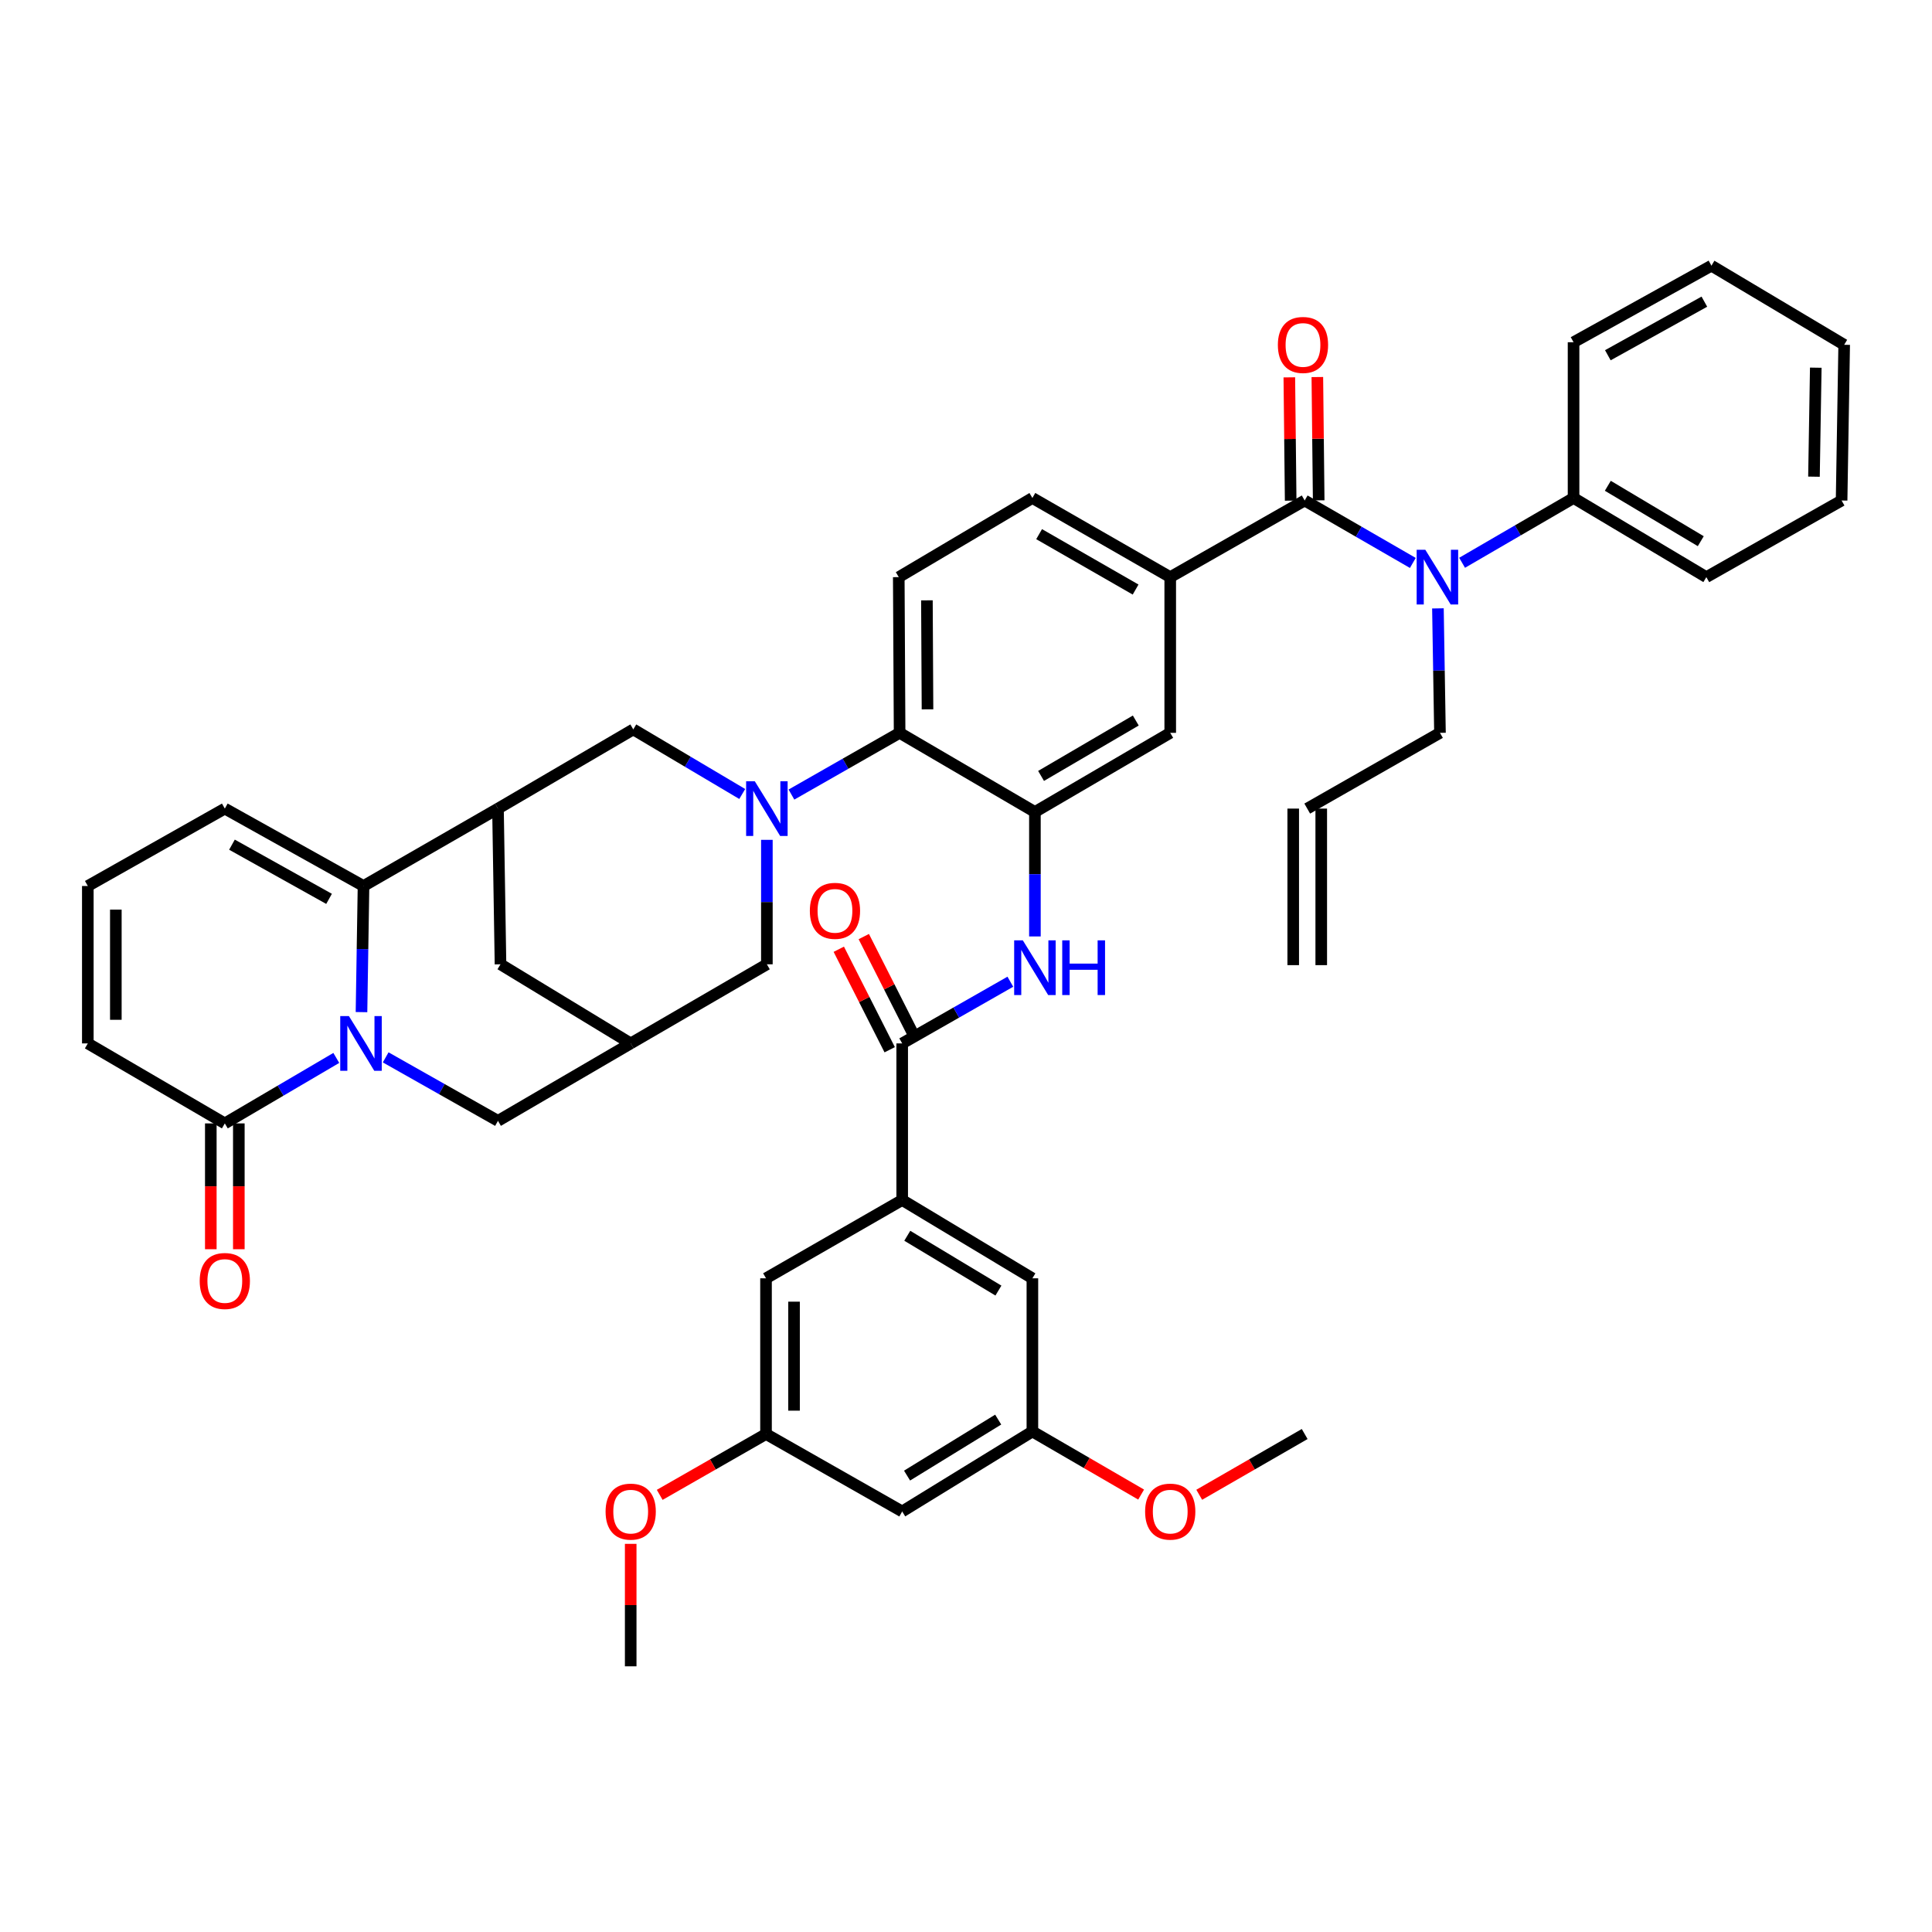 <?xml version='1.0' encoding='iso-8859-1'?>
<svg version='1.1' baseProfile='full'
              xmlns='http://www.w3.org/2000/svg'
                      xmlns:rdkit='http://www.rdkit.org/xml'
                      xmlns:xlink='http://www.w3.org/1999/xlink'
                  xml:space='preserve'
width='1000px' height='1000px' viewBox='0 0 1000 1000'>
<!-- END OF HEADER -->
<rect style='opacity:1.0;fill:#FFFFFF;stroke:none' width='1000' height='1000' x='0' y='0'> </rect>
<path class='bond-1' d='M 187.109,523.871 L 187.632,491.233' style='fill:none;fill-rule:evenodd;stroke:#0000FF;stroke-width:6px;stroke-linecap:butt;stroke-linejoin:miter;stroke-opacity:1' />
<path class='bond-1' d='M 187.632,491.233 L 188.155,458.594' style='fill:none;fill-rule:evenodd;stroke:#000000;stroke-width:6px;stroke-linecap:butt;stroke-linejoin:miter;stroke-opacity:1' />
<path class='bond-5' d='M 174.066,547.578 L 145.216,564.526' style='fill:none;fill-rule:evenodd;stroke:#0000FF;stroke-width:6px;stroke-linecap:butt;stroke-linejoin:miter;stroke-opacity:1' />
<path class='bond-5' d='M 145.216,564.526 L 116.366,581.474' style='fill:none;fill-rule:evenodd;stroke:#000000;stroke-width:6px;stroke-linecap:butt;stroke-linejoin:miter;stroke-opacity:1' />
<path class='bond-15' d='M 199.626,547.291 L 228.69,563.722' style='fill:none;fill-rule:evenodd;stroke:#0000FF;stroke-width:6px;stroke-linecap:butt;stroke-linejoin:miter;stroke-opacity:1' />
<path class='bond-15' d='M 228.69,563.722 L 257.753,580.153' style='fill:none;fill-rule:evenodd;stroke:#000000;stroke-width:6px;stroke-linecap:butt;stroke-linejoin:miter;stroke-opacity:1' />
<path class='bond-0' d='M 396.933,434.701 L 396.933,466.911' style='fill:none;fill-rule:evenodd;stroke:#0000FF;stroke-width:6px;stroke-linecap:butt;stroke-linejoin:miter;stroke-opacity:1' />
<path class='bond-0' d='M 396.933,466.911 L 396.933,499.122' style='fill:none;fill-rule:evenodd;stroke:#000000;stroke-width:6px;stroke-linecap:butt;stroke-linejoin:miter;stroke-opacity:1' />
<path class='bond-6' d='M 409.65,411.268 L 437.643,395.294' style='fill:none;fill-rule:evenodd;stroke:#0000FF;stroke-width:6px;stroke-linecap:butt;stroke-linejoin:miter;stroke-opacity:1' />
<path class='bond-6' d='M 437.643,395.294 L 465.636,379.32' style='fill:none;fill-rule:evenodd;stroke:#000000;stroke-width:6px;stroke-linecap:butt;stroke-linejoin:miter;stroke-opacity:1' />
<path class='bond-46' d='M 384.183,410.969 L 355.985,394.254' style='fill:none;fill-rule:evenodd;stroke:#0000FF;stroke-width:6px;stroke-linecap:butt;stroke-linejoin:miter;stroke-opacity:1' />
<path class='bond-46' d='M 355.985,394.254 L 327.786,377.539' style='fill:none;fill-rule:evenodd;stroke:#000000;stroke-width:6px;stroke-linecap:butt;stroke-linejoin:miter;stroke-opacity:1' />
<path class='bond-2' d='M 188.155,458.594 L 257.753,418.526' style='fill:none;fill-rule:evenodd;stroke:#000000;stroke-width:6px;stroke-linecap:butt;stroke-linejoin:miter;stroke-opacity:1' />
<path class='bond-19' d='M 188.155,458.594 L 116.366,418.526' style='fill:none;fill-rule:evenodd;stroke:#000000;stroke-width:6px;stroke-linecap:butt;stroke-linejoin:miter;stroke-opacity:1' />
<path class='bond-19' d='M 170.319,465.248 L 120.066,437.2' style='fill:none;fill-rule:evenodd;stroke:#000000;stroke-width:6px;stroke-linecap:butt;stroke-linejoin:miter;stroke-opacity:1' />
<path class='bond-11' d='M 257.753,418.526 L 327.786,377.539' style='fill:none;fill-rule:evenodd;stroke:#000000;stroke-width:6px;stroke-linecap:butt;stroke-linejoin:miter;stroke-opacity:1' />
<path class='bond-44' d='M 257.753,418.526 L 259.058,499.122' style='fill:none;fill-rule:evenodd;stroke:#000000;stroke-width:6px;stroke-linecap:butt;stroke-linejoin:miter;stroke-opacity:1' />
<path class='bond-3' d='M 675.3,259.058 L 605.71,298.724' style='fill:none;fill-rule:evenodd;stroke:#000000;stroke-width:6px;stroke-linecap:butt;stroke-linejoin:miter;stroke-opacity:1' />
<path class='bond-9' d='M 675.3,259.058 L 703.29,275.218' style='fill:none;fill-rule:evenodd;stroke:#000000;stroke-width:6px;stroke-linecap:butt;stroke-linejoin:miter;stroke-opacity:1' />
<path class='bond-9' d='M 703.29,275.218 L 731.28,291.378' style='fill:none;fill-rule:evenodd;stroke:#0000FF;stroke-width:6px;stroke-linecap:butt;stroke-linejoin:miter;stroke-opacity:1' />
<path class='bond-22' d='M 682.551,258.979 L 682.203,227.069' style='fill:none;fill-rule:evenodd;stroke:#000000;stroke-width:6px;stroke-linecap:butt;stroke-linejoin:miter;stroke-opacity:1' />
<path class='bond-22' d='M 682.203,227.069 L 681.856,195.158' style='fill:none;fill-rule:evenodd;stroke:#FF0000;stroke-width:6px;stroke-linecap:butt;stroke-linejoin:miter;stroke-opacity:1' />
<path class='bond-22' d='M 668.049,259.137 L 667.701,227.227' style='fill:none;fill-rule:evenodd;stroke:#000000;stroke-width:6px;stroke-linecap:butt;stroke-linejoin:miter;stroke-opacity:1' />
<path class='bond-22' d='M 667.701,227.227 L 667.353,195.316' style='fill:none;fill-rule:evenodd;stroke:#FF0000;stroke-width:6px;stroke-linecap:butt;stroke-linejoin:miter;stroke-opacity:1' />
<path class='bond-4' d='M 535.669,420.282 L 465.636,379.32' style='fill:none;fill-rule:evenodd;stroke:#000000;stroke-width:6px;stroke-linecap:butt;stroke-linejoin:miter;stroke-opacity:1' />
<path class='bond-8' d='M 535.669,420.282 L 535.669,452.493' style='fill:none;fill-rule:evenodd;stroke:#000000;stroke-width:6px;stroke-linecap:butt;stroke-linejoin:miter;stroke-opacity:1' />
<path class='bond-8' d='M 535.669,452.493 L 535.669,484.703' style='fill:none;fill-rule:evenodd;stroke:#0000FF;stroke-width:6px;stroke-linecap:butt;stroke-linejoin:miter;stroke-opacity:1' />
<path class='bond-14' d='M 535.669,420.282 L 605.71,379.32' style='fill:none;fill-rule:evenodd;stroke:#000000;stroke-width:6px;stroke-linecap:butt;stroke-linejoin:miter;stroke-opacity:1' />
<path class='bond-14' d='M 538.854,401.619 L 587.882,372.945' style='fill:none;fill-rule:evenodd;stroke:#000000;stroke-width:6px;stroke-linecap:butt;stroke-linejoin:miter;stroke-opacity:1' />
<path class='bond-21' d='M 116.366,581.474 L 45.455,540.068' style='fill:none;fill-rule:evenodd;stroke:#000000;stroke-width:6px;stroke-linecap:butt;stroke-linejoin:miter;stroke-opacity:1' />
<path class='bond-27' d='M 109.114,581.474 L 109.114,614.037' style='fill:none;fill-rule:evenodd;stroke:#000000;stroke-width:6px;stroke-linecap:butt;stroke-linejoin:miter;stroke-opacity:1' />
<path class='bond-27' d='M 109.114,614.037 L 109.114,646.599' style='fill:none;fill-rule:evenodd;stroke:#FF0000;stroke-width:6px;stroke-linecap:butt;stroke-linejoin:miter;stroke-opacity:1' />
<path class='bond-27' d='M 123.617,581.474 L 123.617,614.037' style='fill:none;fill-rule:evenodd;stroke:#000000;stroke-width:6px;stroke-linecap:butt;stroke-linejoin:miter;stroke-opacity:1' />
<path class='bond-27' d='M 123.617,614.037 L 123.617,646.599' style='fill:none;fill-rule:evenodd;stroke:#FF0000;stroke-width:6px;stroke-linecap:butt;stroke-linejoin:miter;stroke-opacity:1' />
<path class='bond-18' d='M 465.636,379.32 L 465.201,298.724' style='fill:none;fill-rule:evenodd;stroke:#000000;stroke-width:6px;stroke-linecap:butt;stroke-linejoin:miter;stroke-opacity:1' />
<path class='bond-18' d='M 480.074,367.152 L 479.769,310.735' style='fill:none;fill-rule:evenodd;stroke:#000000;stroke-width:6px;stroke-linecap:butt;stroke-linejoin:miter;stroke-opacity:1' />
<path class='bond-7' d='M 466.974,540.068 L 494.963,524.101' style='fill:none;fill-rule:evenodd;stroke:#000000;stroke-width:6px;stroke-linecap:butt;stroke-linejoin:miter;stroke-opacity:1' />
<path class='bond-7' d='M 494.963,524.101 L 522.952,508.133' style='fill:none;fill-rule:evenodd;stroke:#0000FF;stroke-width:6px;stroke-linecap:butt;stroke-linejoin:miter;stroke-opacity:1' />
<path class='bond-12' d='M 466.974,540.068 L 466.974,621.123' style='fill:none;fill-rule:evenodd;stroke:#000000;stroke-width:6px;stroke-linecap:butt;stroke-linejoin:miter;stroke-opacity:1' />
<path class='bond-26' d='M 473.443,536.792 L 460.269,510.783' style='fill:none;fill-rule:evenodd;stroke:#000000;stroke-width:6px;stroke-linecap:butt;stroke-linejoin:miter;stroke-opacity:1' />
<path class='bond-26' d='M 460.269,510.783 L 447.095,484.774' style='fill:none;fill-rule:evenodd;stroke:#FF0000;stroke-width:6px;stroke-linecap:butt;stroke-linejoin:miter;stroke-opacity:1' />
<path class='bond-26' d='M 460.505,543.345 L 447.331,517.336' style='fill:none;fill-rule:evenodd;stroke:#000000;stroke-width:6px;stroke-linecap:butt;stroke-linejoin:miter;stroke-opacity:1' />
<path class='bond-26' d='M 447.331,517.336 L 434.157,491.327' style='fill:none;fill-rule:evenodd;stroke:#FF0000;stroke-width:6px;stroke-linecap:butt;stroke-linejoin:miter;stroke-opacity:1' />
<path class='bond-31' d='M 756.781,291.295 L 785.626,274.524' style='fill:none;fill-rule:evenodd;stroke:#0000FF;stroke-width:6px;stroke-linecap:butt;stroke-linejoin:miter;stroke-opacity:1' />
<path class='bond-31' d='M 785.626,274.524 L 814.471,257.753' style='fill:none;fill-rule:evenodd;stroke:#000000;stroke-width:6px;stroke-linecap:butt;stroke-linejoin:miter;stroke-opacity:1' />
<path class='bond-34' d='M 744.269,314.899 L 744.797,347.109' style='fill:none;fill-rule:evenodd;stroke:#0000FF;stroke-width:6px;stroke-linecap:butt;stroke-linejoin:miter;stroke-opacity:1' />
<path class='bond-34' d='M 744.797,347.109 L 745.325,379.32' style='fill:none;fill-rule:evenodd;stroke:#000000;stroke-width:6px;stroke-linecap:butt;stroke-linejoin:miter;stroke-opacity:1' />
<path class='bond-10' d='M 605.71,298.724 L 534.364,257.753' style='fill:none;fill-rule:evenodd;stroke:#000000;stroke-width:6px;stroke-linecap:butt;stroke-linejoin:miter;stroke-opacity:1' />
<path class='bond-10' d='M 587.786,305.155 L 537.844,276.475' style='fill:none;fill-rule:evenodd;stroke:#000000;stroke-width:6px;stroke-linecap:butt;stroke-linejoin:miter;stroke-opacity:1' />
<path class='bond-47' d='M 605.71,298.724 L 605.71,379.32' style='fill:none;fill-rule:evenodd;stroke:#000000;stroke-width:6px;stroke-linecap:butt;stroke-linejoin:miter;stroke-opacity:1' />
<path class='bond-23' d='M 466.974,621.123 L 534.364,661.651' style='fill:none;fill-rule:evenodd;stroke:#000000;stroke-width:6px;stroke-linecap:butt;stroke-linejoin:miter;stroke-opacity:1' />
<path class='bond-23' d='M 469.608,639.631 L 516.781,668' style='fill:none;fill-rule:evenodd;stroke:#000000;stroke-width:6px;stroke-linecap:butt;stroke-linejoin:miter;stroke-opacity:1' />
<path class='bond-24' d='M 466.974,621.123 L 396.489,661.651' style='fill:none;fill-rule:evenodd;stroke:#000000;stroke-width:6px;stroke-linecap:butt;stroke-linejoin:miter;stroke-opacity:1' />
<path class='bond-13' d='M 326.448,540.068 L 257.753,580.153' style='fill:none;fill-rule:evenodd;stroke:#000000;stroke-width:6px;stroke-linecap:butt;stroke-linejoin:miter;stroke-opacity:1' />
<path class='bond-16' d='M 326.448,540.068 L 396.933,499.122' style='fill:none;fill-rule:evenodd;stroke:#000000;stroke-width:6px;stroke-linecap:butt;stroke-linejoin:miter;stroke-opacity:1' />
<path class='bond-17' d='M 326.448,540.068 L 259.058,499.122' style='fill:none;fill-rule:evenodd;stroke:#000000;stroke-width:6px;stroke-linecap:butt;stroke-linejoin:miter;stroke-opacity:1' />
<path class='bond-25' d='M 465.201,298.724 L 534.364,257.753' style='fill:none;fill-rule:evenodd;stroke:#000000;stroke-width:6px;stroke-linecap:butt;stroke-linejoin:miter;stroke-opacity:1' />
<path class='bond-45' d='M 116.366,418.526 L 45.455,458.594' style='fill:none;fill-rule:evenodd;stroke:#000000;stroke-width:6px;stroke-linecap:butt;stroke-linejoin:miter;stroke-opacity:1' />
<path class='bond-20' d='M 45.455,458.594 L 45.455,540.068' style='fill:none;fill-rule:evenodd;stroke:#000000;stroke-width:6px;stroke-linecap:butt;stroke-linejoin:miter;stroke-opacity:1' />
<path class='bond-20' d='M 59.958,470.815 L 59.958,527.847' style='fill:none;fill-rule:evenodd;stroke:#000000;stroke-width:6px;stroke-linecap:butt;stroke-linejoin:miter;stroke-opacity:1' />
<path class='bond-30' d='M 534.364,661.651 L 534.364,740.926' style='fill:none;fill-rule:evenodd;stroke:#000000;stroke-width:6px;stroke-linecap:butt;stroke-linejoin:miter;stroke-opacity:1' />
<path class='bond-29' d='M 396.489,661.651 L 396.489,742.247' style='fill:none;fill-rule:evenodd;stroke:#000000;stroke-width:6px;stroke-linecap:butt;stroke-linejoin:miter;stroke-opacity:1' />
<path class='bond-29' d='M 410.992,673.74 L 410.992,730.158' style='fill:none;fill-rule:evenodd;stroke:#000000;stroke-width:6px;stroke-linecap:butt;stroke-linejoin:miter;stroke-opacity:1' />
<path class='bond-28' d='M 466.974,782.331 L 396.489,742.247' style='fill:none;fill-rule:evenodd;stroke:#000000;stroke-width:6px;stroke-linecap:butt;stroke-linejoin:miter;stroke-opacity:1' />
<path class='bond-48' d='M 466.974,782.331 L 534.364,740.926' style='fill:none;fill-rule:evenodd;stroke:#000000;stroke-width:6px;stroke-linecap:butt;stroke-linejoin:miter;stroke-opacity:1' />
<path class='bond-48' d='M 469.49,763.764 L 516.663,734.78' style='fill:none;fill-rule:evenodd;stroke:#000000;stroke-width:6px;stroke-linecap:butt;stroke-linejoin:miter;stroke-opacity:1' />
<path class='bond-36' d='M 396.489,742.247 L 368.978,757.992' style='fill:none;fill-rule:evenodd;stroke:#000000;stroke-width:6px;stroke-linecap:butt;stroke-linejoin:miter;stroke-opacity:1' />
<path class='bond-36' d='M 368.978,757.992 L 341.466,773.737' style='fill:none;fill-rule:evenodd;stroke:#FF0000;stroke-width:6px;stroke-linecap:butt;stroke-linejoin:miter;stroke-opacity:1' />
<path class='bond-35' d='M 534.364,740.926 L 562.506,757.258' style='fill:none;fill-rule:evenodd;stroke:#000000;stroke-width:6px;stroke-linecap:butt;stroke-linejoin:miter;stroke-opacity:1' />
<path class='bond-35' d='M 562.506,757.258 L 590.648,773.59' style='fill:none;fill-rule:evenodd;stroke:#FF0000;stroke-width:6px;stroke-linecap:butt;stroke-linejoin:miter;stroke-opacity:1' />
<path class='bond-37' d='M 814.471,257.753 L 883.199,298.724' style='fill:none;fill-rule:evenodd;stroke:#000000;stroke-width:6px;stroke-linecap:butt;stroke-linejoin:miter;stroke-opacity:1' />
<path class='bond-37' d='M 832.207,251.441 L 880.316,280.121' style='fill:none;fill-rule:evenodd;stroke:#000000;stroke-width:6px;stroke-linecap:butt;stroke-linejoin:miter;stroke-opacity:1' />
<path class='bond-38' d='M 814.471,257.753 L 814.471,177.141' style='fill:none;fill-rule:evenodd;stroke:#000000;stroke-width:6px;stroke-linecap:butt;stroke-linejoin:miter;stroke-opacity:1' />
<path class='bond-32' d='M 676.621,418.526 L 745.325,379.32' style='fill:none;fill-rule:evenodd;stroke:#000000;stroke-width:6px;stroke-linecap:butt;stroke-linejoin:miter;stroke-opacity:1' />
<path class='bond-33' d='M 669.37,418.526 L 669.37,499.557' style='fill:none;fill-rule:evenodd;stroke:#000000;stroke-width:6px;stroke-linecap:butt;stroke-linejoin:miter;stroke-opacity:1' />
<path class='bond-33' d='M 683.873,418.526 L 683.873,499.557' style='fill:none;fill-rule:evenodd;stroke:#000000;stroke-width:6px;stroke-linecap:butt;stroke-linejoin:miter;stroke-opacity:1' />
<path class='bond-39' d='M 620.718,773.687 L 648.009,757.967' style='fill:none;fill-rule:evenodd;stroke:#FF0000;stroke-width:6px;stroke-linecap:butt;stroke-linejoin:miter;stroke-opacity:1' />
<path class='bond-39' d='M 648.009,757.967 L 675.3,742.247' style='fill:none;fill-rule:evenodd;stroke:#000000;stroke-width:6px;stroke-linecap:butt;stroke-linejoin:miter;stroke-opacity:1' />
<path class='bond-40' d='M 326.448,799.095 L 326.448,830.79' style='fill:none;fill-rule:evenodd;stroke:#FF0000;stroke-width:6px;stroke-linecap:butt;stroke-linejoin:miter;stroke-opacity:1' />
<path class='bond-40' d='M 326.448,830.79 L 326.448,862.484' style='fill:none;fill-rule:evenodd;stroke:#000000;stroke-width:6px;stroke-linecap:butt;stroke-linejoin:miter;stroke-opacity:1' />
<path class='bond-42' d='M 883.199,298.724 L 953.208,259.058' style='fill:none;fill-rule:evenodd;stroke:#000000;stroke-width:6px;stroke-linecap:butt;stroke-linejoin:miter;stroke-opacity:1' />
<path class='bond-41' d='M 814.471,177.141 L 885.842,137.516' style='fill:none;fill-rule:evenodd;stroke:#000000;stroke-width:6px;stroke-linecap:butt;stroke-linejoin:miter;stroke-opacity:1' />
<path class='bond-41' d='M 832.217,183.877 L 882.176,156.139' style='fill:none;fill-rule:evenodd;stroke:#000000;stroke-width:6px;stroke-linecap:butt;stroke-linejoin:miter;stroke-opacity:1' />
<path class='bond-43' d='M 885.842,137.516 L 954.545,178.462' style='fill:none;fill-rule:evenodd;stroke:#000000;stroke-width:6px;stroke-linecap:butt;stroke-linejoin:miter;stroke-opacity:1' />
<path class='bond-49' d='M 953.208,259.058 L 954.545,178.462' style='fill:none;fill-rule:evenodd;stroke:#000000;stroke-width:6px;stroke-linecap:butt;stroke-linejoin:miter;stroke-opacity:1' />
<path class='bond-49' d='M 938.908,246.728 L 939.844,190.311' style='fill:none;fill-rule:evenodd;stroke:#000000;stroke-width:6px;stroke-linecap:butt;stroke-linejoin:miter;stroke-opacity:1' />
<path  class='atom-0' d='M 180.59 525.908
L 189.87 540.908
Q 190.79 542.388, 192.27 545.068
Q 193.75 547.748, 193.83 547.908
L 193.83 525.908
L 197.59 525.908
L 197.59 554.228
L 193.71 554.228
L 183.75 537.828
Q 182.59 535.908, 181.35 533.708
Q 180.15 531.508, 179.79 530.828
L 179.79 554.228
L 176.11 554.228
L 176.11 525.908
L 180.59 525.908
' fill='#0000FF'/>
<path  class='atom-1' d='M 390.673 404.366
L 399.953 419.366
Q 400.873 420.846, 402.353 423.526
Q 403.833 426.206, 403.913 426.366
L 403.913 404.366
L 407.673 404.366
L 407.673 432.686
L 403.793 432.686
L 393.833 416.286
Q 392.673 414.366, 391.433 412.166
Q 390.233 409.966, 389.873 409.286
L 389.873 432.686
L 386.193 432.686
L 386.193 404.366
L 390.673 404.366
' fill='#0000FF'/>
<path  class='atom-9' d='M 529.409 486.718
L 538.689 501.718
Q 539.609 503.198, 541.089 505.878
Q 542.569 508.558, 542.649 508.718
L 542.649 486.718
L 546.409 486.718
L 546.409 515.038
L 542.529 515.038
L 532.569 498.638
Q 531.409 496.718, 530.169 494.518
Q 528.969 492.318, 528.609 491.638
L 528.609 515.038
L 524.929 515.038
L 524.929 486.718
L 529.409 486.718
' fill='#0000FF'/>
<path  class='atom-9' d='M 549.809 486.718
L 553.649 486.718
L 553.649 498.758
L 568.129 498.758
L 568.129 486.718
L 571.969 486.718
L 571.969 515.038
L 568.129 515.038
L 568.129 501.958
L 553.649 501.958
L 553.649 515.038
L 549.809 515.038
L 549.809 486.718
' fill='#0000FF'/>
<path  class='atom-10' d='M 737.743 284.564
L 747.023 299.564
Q 747.943 301.044, 749.423 303.724
Q 750.903 306.404, 750.983 306.564
L 750.983 284.564
L 754.743 284.564
L 754.743 312.884
L 750.863 312.884
L 740.903 296.484
Q 739.743 294.564, 738.503 292.364
Q 737.303 290.164, 736.943 289.484
L 736.943 312.884
L 733.263 312.884
L 733.263 284.564
L 737.743 284.564
' fill='#0000FF'/>
<path  class='atom-23' d='M 661.422 178.542
Q 661.422 171.742, 664.782 167.942
Q 668.142 164.142, 674.422 164.142
Q 680.702 164.142, 684.062 167.942
Q 687.422 171.742, 687.422 178.542
Q 687.422 185.422, 684.022 189.342
Q 680.622 193.222, 674.422 193.222
Q 668.182 193.222, 664.782 189.342
Q 661.422 185.462, 661.422 178.542
M 674.422 190.022
Q 678.742 190.022, 681.062 187.142
Q 683.422 184.222, 683.422 178.542
Q 683.422 172.982, 681.062 170.182
Q 678.742 167.342, 674.422 167.342
Q 670.102 167.342, 667.742 170.142
Q 665.422 172.942, 665.422 178.542
Q 665.422 184.262, 667.742 187.142
Q 670.102 190.022, 674.422 190.022
' fill='#FF0000'/>
<path  class='atom-27' d='M 419.175 471.445
Q 419.175 464.645, 422.535 460.845
Q 425.895 457.045, 432.175 457.045
Q 438.455 457.045, 441.815 460.845
Q 445.175 464.645, 445.175 471.445
Q 445.175 478.325, 441.775 482.245
Q 438.375 486.125, 432.175 486.125
Q 425.935 486.125, 422.535 482.245
Q 419.175 478.365, 419.175 471.445
M 432.175 482.925
Q 436.495 482.925, 438.815 480.045
Q 441.175 477.125, 441.175 471.445
Q 441.175 465.885, 438.815 463.085
Q 436.495 460.245, 432.175 460.245
Q 427.855 460.245, 425.495 463.045
Q 423.175 465.845, 423.175 471.445
Q 423.175 477.165, 425.495 480.045
Q 427.855 482.925, 432.175 482.925
' fill='#FF0000'/>
<path  class='atom-28' d='M 103.366 663.036
Q 103.366 656.236, 106.726 652.436
Q 110.086 648.636, 116.366 648.636
Q 122.646 648.636, 126.006 652.436
Q 129.366 656.236, 129.366 663.036
Q 129.366 669.916, 125.966 673.836
Q 122.566 677.716, 116.366 677.716
Q 110.126 677.716, 106.726 673.836
Q 103.366 669.956, 103.366 663.036
M 116.366 674.516
Q 120.686 674.516, 123.006 671.636
Q 125.366 668.716, 125.366 663.036
Q 125.366 657.476, 123.006 654.676
Q 120.686 651.836, 116.366 651.836
Q 112.046 651.836, 109.686 654.636
Q 107.366 657.436, 107.366 663.036
Q 107.366 668.756, 109.686 671.636
Q 112.046 674.516, 116.366 674.516
' fill='#FF0000'/>
<path  class='atom-36' d='M 592.71 782.411
Q 592.71 775.611, 596.07 771.811
Q 599.43 768.011, 605.71 768.011
Q 611.99 768.011, 615.35 771.811
Q 618.71 775.611, 618.71 782.411
Q 618.71 789.291, 615.31 793.211
Q 611.91 797.091, 605.71 797.091
Q 599.47 797.091, 596.07 793.211
Q 592.71 789.331, 592.71 782.411
M 605.71 793.891
Q 610.03 793.891, 612.35 791.011
Q 614.71 788.091, 614.71 782.411
Q 614.71 776.851, 612.35 774.051
Q 610.03 771.211, 605.71 771.211
Q 601.39 771.211, 599.03 774.011
Q 596.71 776.811, 596.71 782.411
Q 596.71 788.131, 599.03 791.011
Q 601.39 793.891, 605.71 793.891
' fill='#FF0000'/>
<path  class='atom-37' d='M 313.448 782.411
Q 313.448 775.611, 316.808 771.811
Q 320.168 768.011, 326.448 768.011
Q 332.728 768.011, 336.088 771.811
Q 339.448 775.611, 339.448 782.411
Q 339.448 789.291, 336.048 793.211
Q 332.648 797.091, 326.448 797.091
Q 320.208 797.091, 316.808 793.211
Q 313.448 789.331, 313.448 782.411
M 326.448 793.891
Q 330.768 793.891, 333.088 791.011
Q 335.448 788.091, 335.448 782.411
Q 335.448 776.851, 333.088 774.051
Q 330.768 771.211, 326.448 771.211
Q 322.128 771.211, 319.768 774.011
Q 317.448 776.811, 317.448 782.411
Q 317.448 788.131, 319.768 791.011
Q 322.128 793.891, 326.448 793.891
' fill='#FF0000'/>
</svg>
